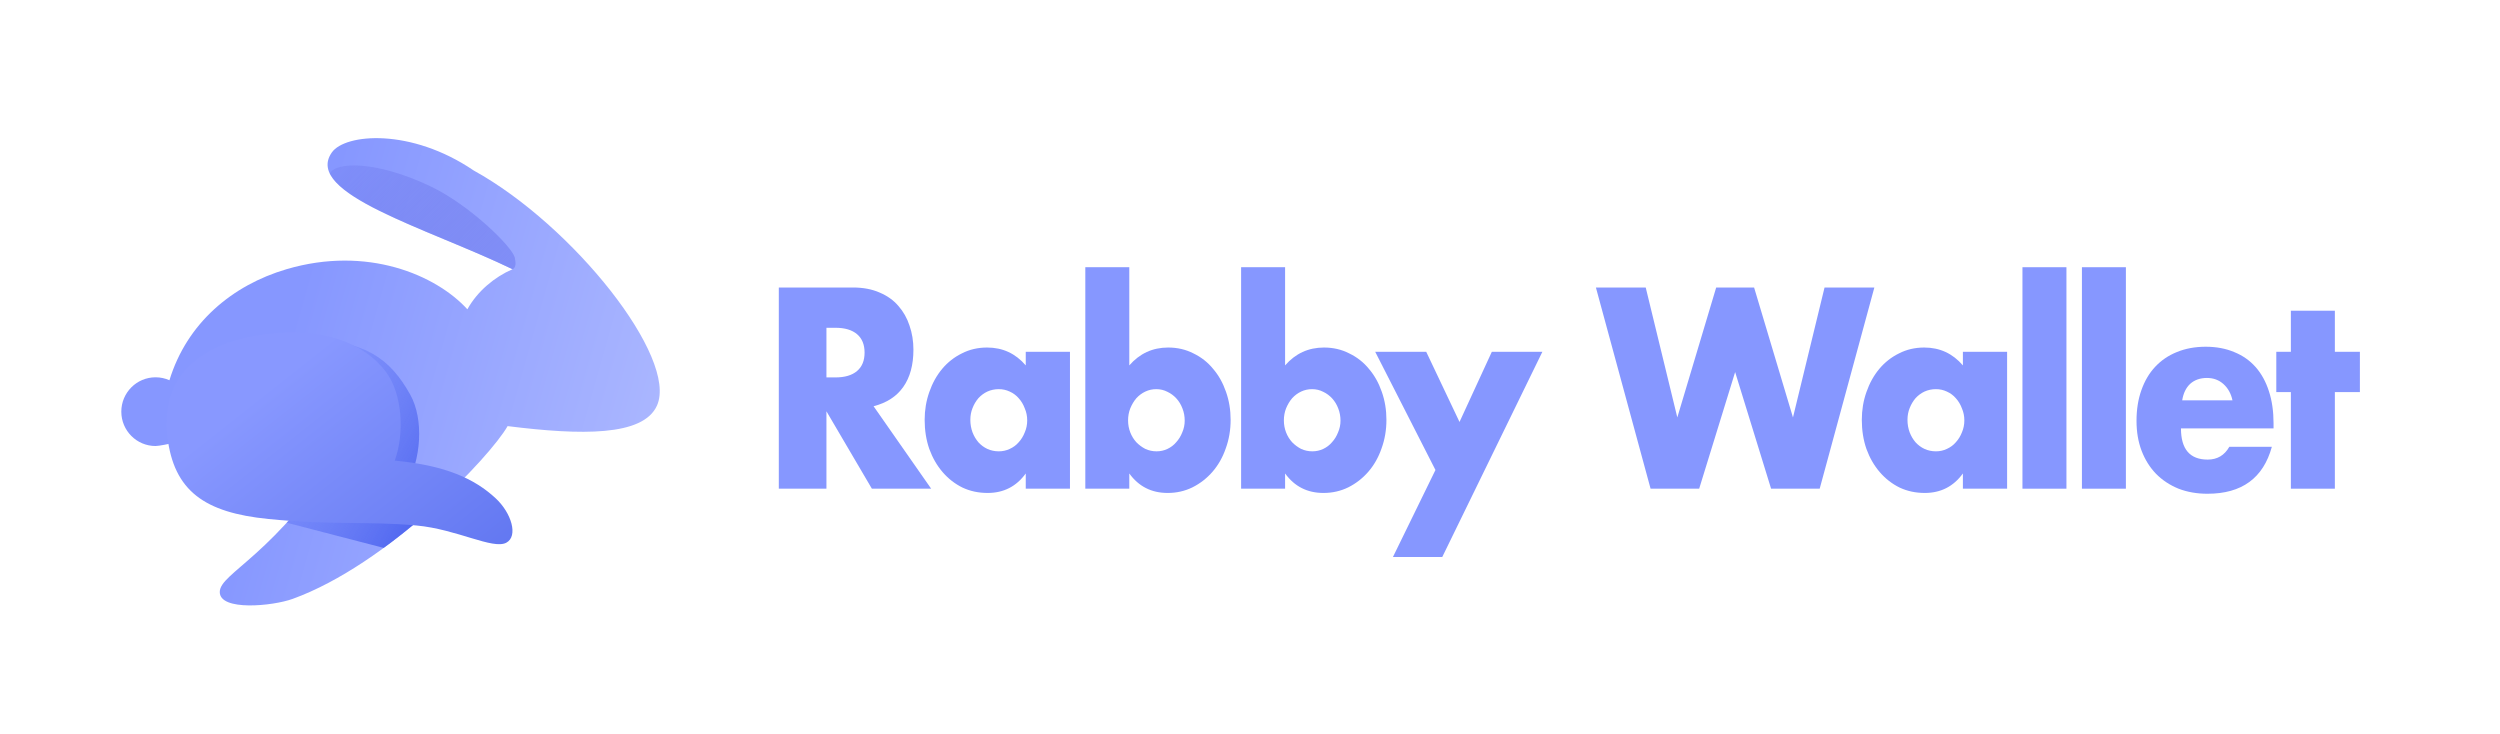 <svg width="160" height="47" viewBox="0 0 160 47" fill="none" xmlns="http://www.w3.org/2000/svg">
<path d="M42.048 25.953C43.401 22.919 36.71 14.443 30.318 10.912C26.289 8.176 22.09 8.552 21.24 9.753C19.374 12.389 27.419 14.623 32.8 17.229C31.643 17.733 30.553 18.638 29.912 19.795C27.906 17.597 23.503 15.705 18.337 17.229C14.856 18.256 11.963 20.678 10.844 24.335C10.572 24.214 10.272 24.147 9.955 24.147C8.745 24.147 7.764 25.131 7.764 26.346C7.764 27.56 8.745 28.545 9.955 28.545C10.18 28.545 10.881 28.394 10.881 28.394L22.09 28.475C17.607 35.611 14.065 36.654 14.065 37.89C14.065 39.126 17.454 38.791 18.727 38.33C24.82 36.125 31.364 29.25 32.487 27.271C37.203 27.861 41.166 27.931 42.048 25.953Z" fill="url(#paint0_linear_26101_5370)"/>
<path fill-rule="evenodd" clip-rule="evenodd" d="M32.8 17.23C32.8 17.23 32.8 17.23 32.801 17.23C33.05 17.131 33.01 16.762 32.941 16.472C32.784 15.805 30.068 13.114 27.518 11.908C24.043 10.266 21.483 10.351 21.105 11.108C21.813 12.563 25.095 13.93 28.523 15.358C29.985 15.967 31.474 16.587 32.8 17.229C32.8 17.23 32.8 17.23 32.8 17.23Z" fill="url(#paint1_linear_26101_5370)"/>
<path fill-rule="evenodd" clip-rule="evenodd" d="M28.387 31.881C27.685 31.612 26.891 31.365 25.988 31.14C26.95 29.412 27.152 26.855 26.244 25.237C24.968 22.968 23.367 21.76 19.646 21.76C17.6 21.76 12.09 22.451 11.992 27.066C11.982 27.55 11.992 27.994 12.027 28.402L22.088 28.476C20.732 30.635 19.461 32.236 18.349 33.454C19.684 33.797 20.786 34.085 21.798 34.35C22.758 34.601 23.637 34.831 24.556 35.066C25.944 34.052 27.248 32.946 28.387 31.881Z" fill="url(#paint2_linear_26101_5370)"/>
<path d="M10.71 27.928C11.121 31.433 13.107 32.807 17.165 33.214C21.222 33.621 23.55 33.348 26.648 33.631C29.236 33.867 31.547 35.19 32.404 34.733C33.176 34.321 32.744 32.834 31.712 31.881C30.374 30.644 28.522 29.784 25.263 29.479C25.913 27.695 25.73 25.194 24.722 23.832C23.264 21.864 20.572 20.975 17.165 21.364C13.605 21.77 10.194 23.528 10.71 27.928Z" fill="url(#paint3_linear_26101_5370)"/>
<path d="M52.892 24.155H53.467C54.068 24.155 54.53 24.018 54.851 23.745C55.173 23.472 55.333 23.079 55.333 22.567C55.333 22.054 55.173 21.662 54.851 21.388C54.53 21.115 54.068 20.978 53.467 20.978H52.892V24.155ZM59.594 31.276H55.8L52.892 26.323V31.276H49.844V18.4H54.587C55.24 18.4 55.81 18.508 56.297 18.724C56.785 18.929 57.184 19.214 57.495 19.578C57.816 19.942 58.055 20.364 58.21 20.842C58.376 21.32 58.459 21.832 58.459 22.379C58.459 23.358 58.241 24.155 57.806 24.769C57.381 25.373 56.748 25.783 55.909 25.999L59.594 31.276Z" fill="#8697FF"/>
<path d="M62.102 26.87C62.102 27.154 62.149 27.422 62.242 27.672C62.335 27.912 62.46 28.122 62.615 28.304C62.781 28.486 62.973 28.629 63.191 28.731C63.419 28.834 63.662 28.885 63.922 28.885C64.17 28.885 64.404 28.834 64.621 28.731C64.849 28.629 65.041 28.486 65.197 28.304C65.363 28.122 65.492 27.912 65.585 27.672C65.689 27.433 65.741 27.177 65.741 26.904C65.741 26.631 65.689 26.375 65.585 26.136C65.492 25.885 65.363 25.669 65.197 25.487C65.041 25.305 64.849 25.162 64.621 25.06C64.404 24.957 64.17 24.906 63.922 24.906C63.662 24.906 63.419 24.957 63.191 25.06C62.973 25.162 62.781 25.305 62.615 25.487C62.46 25.669 62.335 25.879 62.242 26.118C62.149 26.346 62.102 26.597 62.102 26.87ZM65.648 22.515H68.478V31.276H65.648V30.302C65.046 31.133 64.233 31.549 63.206 31.549C62.626 31.549 62.092 31.435 61.604 31.207C61.117 30.968 60.692 30.638 60.329 30.217C59.966 29.796 59.681 29.3 59.474 28.731C59.277 28.162 59.178 27.541 59.178 26.87C59.178 26.244 59.277 25.652 59.474 25.094C59.671 24.525 59.946 24.029 60.298 23.608C60.651 23.187 61.071 22.857 61.558 22.618C62.045 22.367 62.584 22.242 63.175 22.242C64.17 22.242 64.995 22.623 65.648 23.386V22.515Z" fill="#8697FF"/>
<path d="M75.821 26.921C75.821 26.648 75.774 26.392 75.681 26.153C75.588 25.902 75.458 25.686 75.292 25.504C75.126 25.322 74.934 25.179 74.717 25.077C74.499 24.963 74.26 24.906 74.001 24.906C73.752 24.906 73.519 24.957 73.302 25.06C73.084 25.162 72.892 25.305 72.726 25.487C72.571 25.669 72.441 25.885 72.337 26.136C72.244 26.375 72.197 26.631 72.197 26.904C72.197 27.177 72.244 27.433 72.337 27.672C72.431 27.912 72.56 28.122 72.726 28.304C72.892 28.475 73.084 28.617 73.302 28.731C73.529 28.834 73.768 28.885 74.017 28.885C74.266 28.885 74.499 28.834 74.717 28.731C74.934 28.629 75.121 28.486 75.276 28.304C75.442 28.122 75.572 27.912 75.665 27.672C75.769 27.433 75.821 27.183 75.821 26.921ZM72.275 17.102V23.386C72.939 22.623 73.768 22.242 74.763 22.242C75.354 22.242 75.893 22.367 76.381 22.618C76.878 22.857 77.298 23.187 77.64 23.608C77.993 24.018 78.267 24.508 78.464 25.077C78.661 25.635 78.76 26.232 78.76 26.87C78.76 27.519 78.656 28.128 78.449 28.697C78.252 29.266 77.972 29.761 77.609 30.183C77.246 30.604 76.816 30.94 76.318 31.19C75.831 31.429 75.302 31.549 74.732 31.549C73.695 31.549 72.876 31.133 72.275 30.302V31.276H69.46V17.102H72.275Z" fill="#8697FF"/>
<path d="M85.792 26.921C85.792 26.648 85.745 26.392 85.652 26.153C85.558 25.902 85.429 25.686 85.263 25.504C85.097 25.322 84.905 25.179 84.688 25.077C84.47 24.963 84.231 24.906 83.972 24.906C83.723 24.906 83.49 24.957 83.272 25.06C83.055 25.162 82.863 25.305 82.697 25.487C82.541 25.669 82.412 25.885 82.308 26.136C82.215 26.375 82.168 26.631 82.168 26.904C82.168 27.177 82.215 27.433 82.308 27.672C82.401 27.912 82.531 28.122 82.697 28.304C82.863 28.475 83.055 28.617 83.272 28.731C83.5 28.834 83.739 28.885 83.988 28.885C84.237 28.885 84.47 28.834 84.688 28.731C84.905 28.629 85.092 28.486 85.247 28.304C85.413 28.122 85.543 27.912 85.636 27.672C85.74 27.433 85.792 27.183 85.792 26.921ZM82.246 17.102V23.386C82.909 22.623 83.739 22.242 84.734 22.242C85.325 22.242 85.864 22.367 86.351 22.618C86.849 22.857 87.269 23.187 87.611 23.608C87.963 24.018 88.238 24.508 88.435 25.077C88.632 25.635 88.731 26.232 88.731 26.87C88.731 27.519 88.627 28.128 88.42 28.697C88.223 29.266 87.943 29.761 87.58 30.183C87.217 30.604 86.787 30.94 86.289 31.19C85.802 31.429 85.273 31.549 84.703 31.549C83.666 31.549 82.847 31.133 82.246 30.302V31.276H79.431V17.102H82.246Z" fill="#8697FF"/>
<path d="M91.869 30.08L88.013 22.515H91.278L93.409 27.006L95.477 22.515H98.712L92.305 35.647H89.148L91.869 30.08Z" fill="#8697FF"/>
<path d="M105.326 18.4L107.348 26.716L109.836 18.4H112.262L114.75 26.716L116.771 18.4H119.959L116.46 31.276H113.35L111.049 23.813L108.747 31.276H105.637L102.138 18.4H105.326Z" fill="#8697FF"/>
<path d="M122.079 26.87C122.079 27.154 122.126 27.422 122.219 27.672C122.312 27.912 122.437 28.122 122.592 28.304C122.758 28.486 122.95 28.629 123.168 28.731C123.396 28.834 123.639 28.885 123.899 28.885C124.147 28.885 124.381 28.834 124.598 28.731C124.826 28.629 125.018 28.486 125.174 28.304C125.34 28.122 125.469 27.912 125.563 27.672C125.666 27.433 125.718 27.177 125.718 26.904C125.718 26.631 125.666 26.375 125.563 26.136C125.469 25.885 125.34 25.669 125.174 25.487C125.018 25.305 124.826 25.162 124.598 25.06C124.381 24.957 124.147 24.906 123.899 24.906C123.639 24.906 123.396 24.957 123.168 25.06C122.95 25.162 122.758 25.305 122.592 25.487C122.437 25.669 122.312 25.879 122.219 26.118C122.126 26.346 122.079 26.597 122.079 26.87ZM125.625 22.515H128.455V31.276H125.625V30.302C125.023 31.133 124.21 31.549 123.183 31.549C122.603 31.549 122.069 31.435 121.581 31.207C121.094 30.968 120.669 30.638 120.306 30.217C119.943 29.796 119.658 29.3 119.451 28.731C119.254 28.162 119.156 27.541 119.156 26.87C119.156 26.244 119.254 25.652 119.451 25.094C119.648 24.525 119.923 24.029 120.275 23.608C120.628 23.187 121.048 22.857 121.535 22.618C122.022 22.367 122.561 22.242 123.152 22.242C124.147 22.242 124.972 22.623 125.625 23.386V22.515Z" fill="#8697FF"/>
<path d="M132.252 17.102V31.276H129.437V17.102H132.252Z" fill="#8697FF"/>
<path d="M136.057 17.102V31.276H133.243V17.102H136.057Z" fill="#8697FF"/>
<path d="M142.879 25.623C142.786 25.191 142.594 24.843 142.304 24.582C142.014 24.32 141.661 24.189 141.246 24.189C140.811 24.189 140.453 24.314 140.173 24.564C139.904 24.815 139.733 25.168 139.66 25.623H142.879ZM139.582 27.416C139.582 28.748 140.153 29.414 141.293 29.414C141.905 29.414 142.366 29.141 142.677 28.595H145.399C144.849 30.598 143.475 31.6 141.278 31.6C140.604 31.6 139.987 31.492 139.427 31.276C138.867 31.048 138.385 30.729 137.981 30.319C137.587 29.909 137.281 29.42 137.063 28.851C136.846 28.282 136.737 27.644 136.737 26.938C136.737 26.209 136.84 25.555 137.048 24.974C137.255 24.382 137.55 23.881 137.934 23.472C138.318 23.062 138.779 22.749 139.318 22.532C139.868 22.305 140.484 22.191 141.169 22.191C141.843 22.191 142.449 22.305 142.988 22.532C143.527 22.749 143.983 23.067 144.357 23.489C144.73 23.91 145.015 24.428 145.212 25.043C145.409 25.646 145.507 26.329 145.507 27.092V27.416H139.582Z" fill="#8697FF"/>
<path d="M149.431 25.094V31.276H146.616V25.094H145.683V22.515H146.616V19.886H149.431V22.515H151.033V25.094H149.431Z" fill="#8697FF"/>
<defs>
<linearGradient id="paint0_linear_26101_5370" x1="17.932" y1="23.266" x2="41.769" y2="30.003" gradientUnits="userSpaceOnUse">
<stop stop-color="#8697FF"/>
<stop offset="1" stop-color="#ABB7FF"/>
</linearGradient>
<linearGradient id="paint1_linear_26101_5370" x1="37.745" y1="22.812" x2="20.497" y2="5.579" gradientUnits="userSpaceOnUse">
<stop stop-color="#8697FF"/>
<stop offset="1" stop-color="#5156D8" stop-opacity="0"/>
</linearGradient>
<linearGradient id="paint2_linear_26101_5370" x1="28.866" y1="32.484" x2="12.325" y2="23.006" gradientUnits="userSpaceOnUse">
<stop stop-color="#465EED"/>
<stop offset="1" stop-color="#8697FF" stop-opacity="0"/>
</linearGradient>
<linearGradient id="paint3_linear_26101_5370" x1="19.355" y1="23.088" x2="30.563" y2="37.281" gradientUnits="userSpaceOnUse">
<stop stop-color="#8898FF"/>
<stop offset="0.984" stop-color="#6277F1"/>
</linearGradient>
</defs>
</svg>
